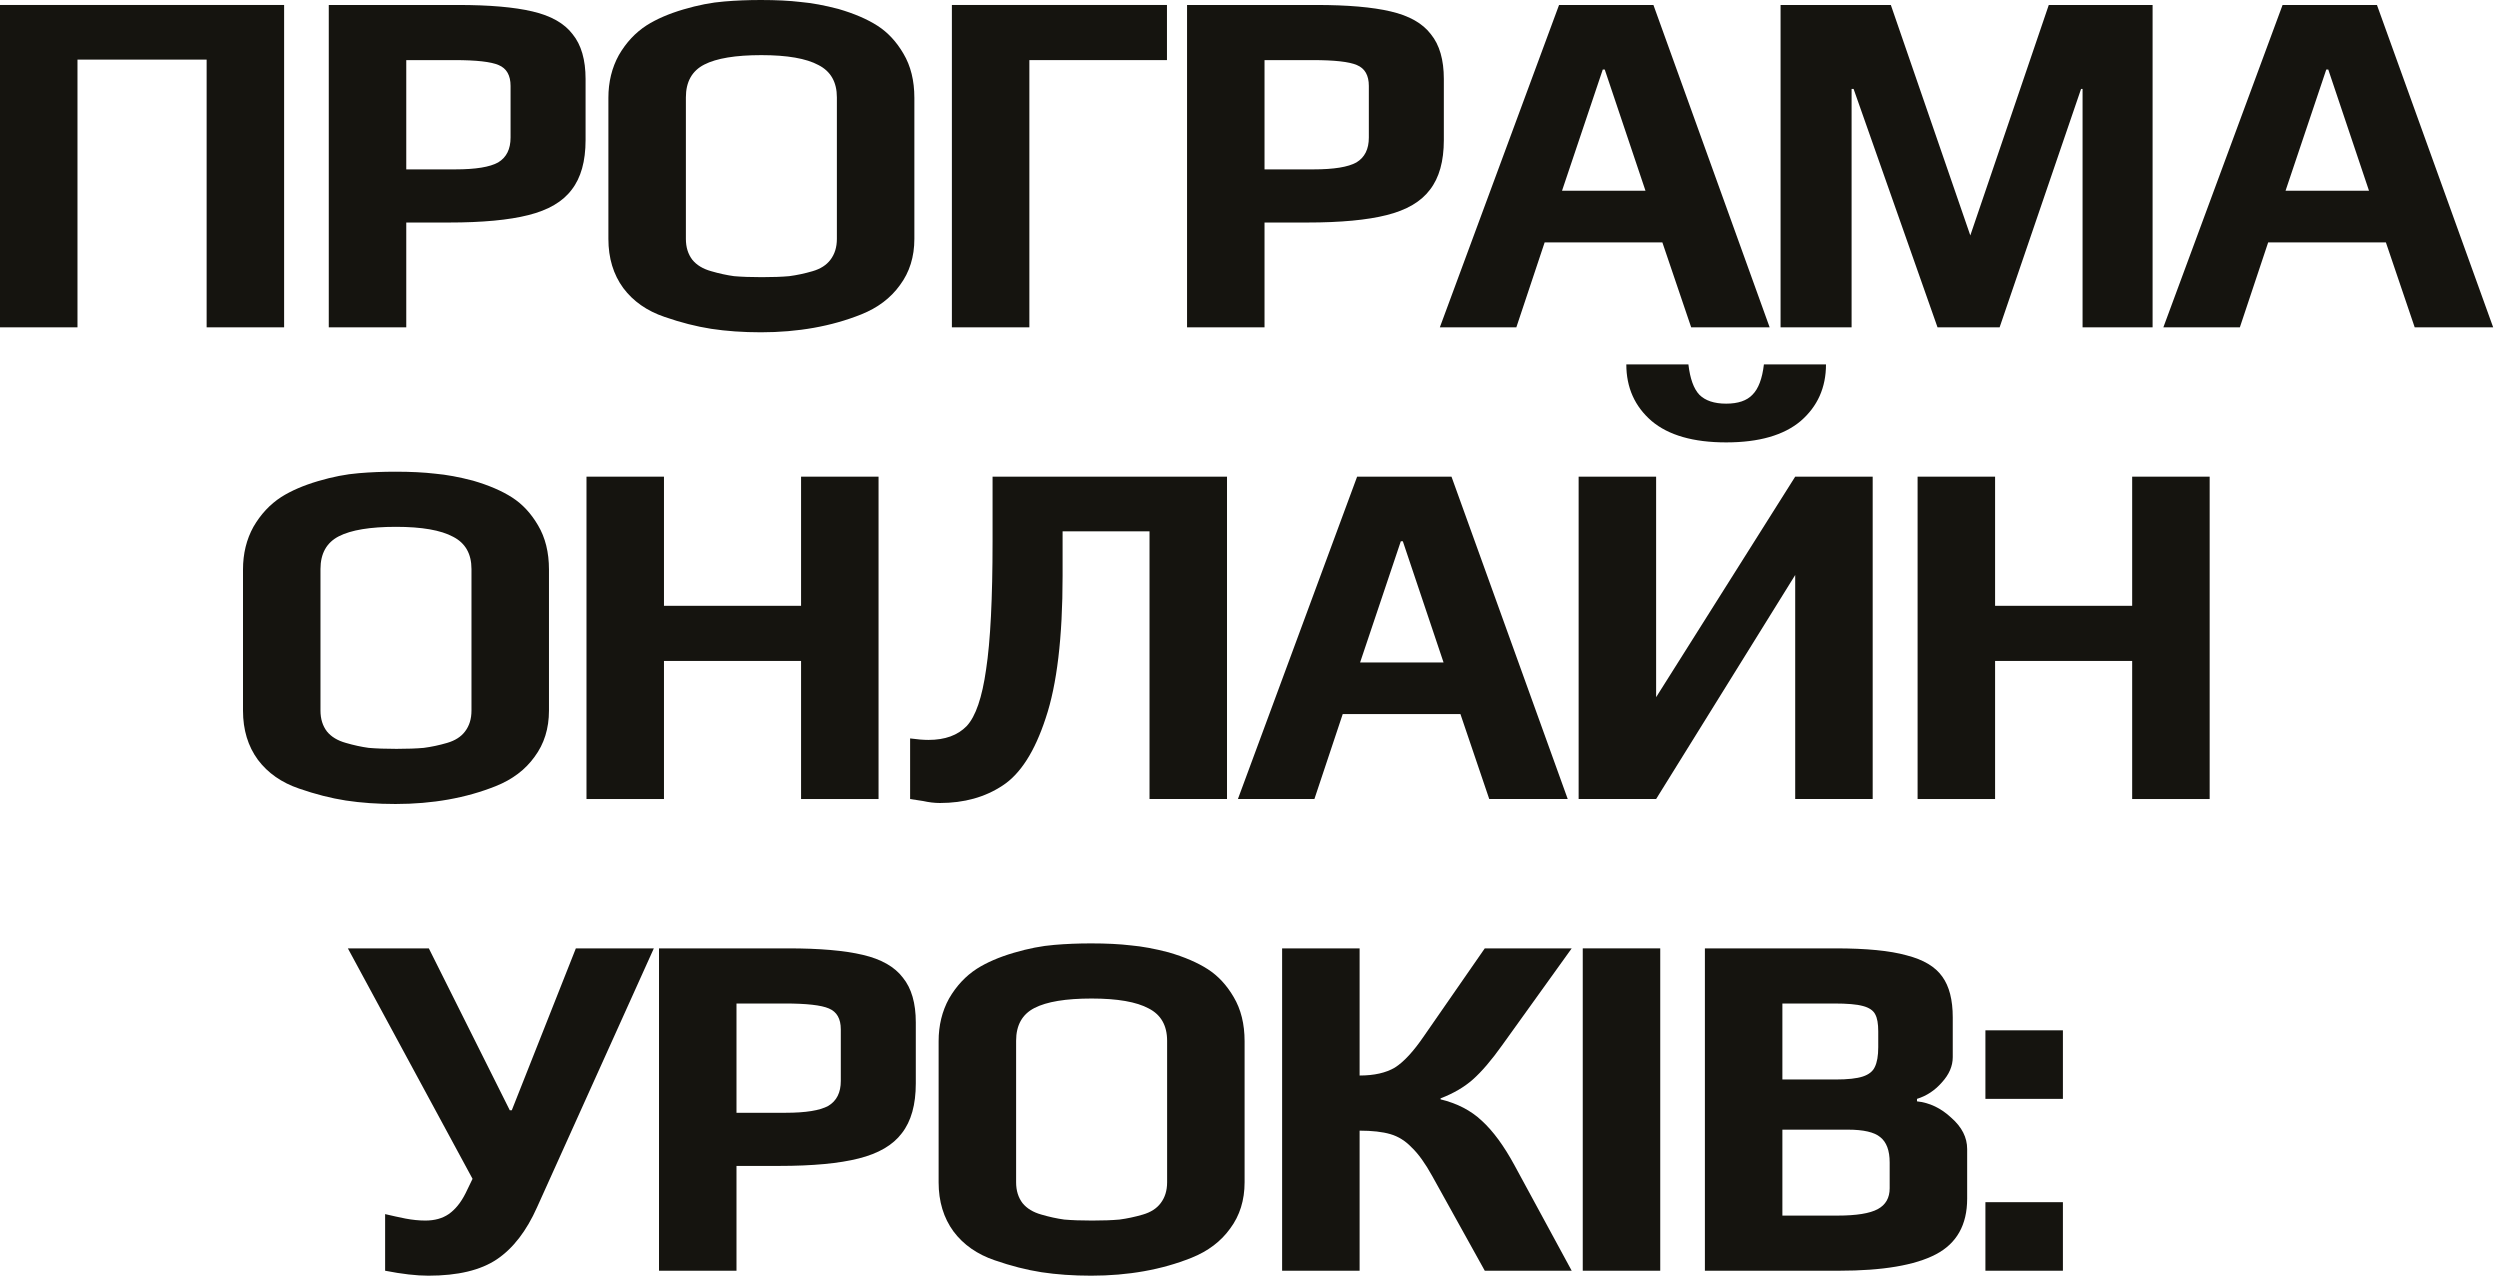 <?xml version="1.0" encoding="UTF-8"?> <svg xmlns="http://www.w3.org/2000/svg" width="265" height="136" viewBox="0 0 265 136" fill="none"> <path d="M0 0.527H30.116V34.697H21.903V6.318H8.213V34.697H0V0.527Z" fill="#15140F"></path> <path d="M34.85 0.527H48.539C51.874 0.527 54.506 0.755 56.437 1.211C58.403 1.667 59.824 2.475 60.702 3.633C61.614 4.756 62.071 6.336 62.071 8.371V14.848C62.071 17.094 61.579 18.849 60.596 20.113C59.649 21.376 58.122 22.271 56.016 22.798C53.945 23.324 51.137 23.587 47.592 23.587H43.064V34.697H34.85V0.527ZM48.276 17.954C50.417 17.954 51.926 17.708 52.804 17.217C53.681 16.69 54.12 15.813 54.12 14.584V9.109C54.12 7.985 53.699 7.248 52.857 6.897C52.049 6.546 50.487 6.371 48.171 6.371H43.064V17.954H48.276Z" fill="#15140F"></path> <path d="M80.654 35.223C78.758 35.223 77.003 35.1 75.389 34.855C73.809 34.609 72.159 34.188 70.439 33.591C68.579 32.959 67.123 31.941 66.07 30.537C65.016 29.098 64.49 27.361 64.49 25.325V10.372C64.49 8.687 64.859 7.178 65.596 5.844C66.368 4.51 67.351 3.457 68.544 2.685C69.597 2.018 70.896 1.457 72.44 1C73.985 0.544 75.424 0.263 76.758 0.158C77.986 0.053 79.285 0 80.654 0C82.268 0 83.672 0.07 84.866 0.211C86.059 0.316 87.393 0.562 88.867 0.948C90.552 1.439 91.939 2.036 93.027 2.738C94.115 3.44 95.027 4.423 95.764 5.686C96.537 6.985 96.923 8.547 96.923 10.372V25.325C96.923 27.22 96.414 28.852 95.396 30.221C94.413 31.59 93.044 32.626 91.289 33.328C88.13 34.591 84.585 35.223 80.654 35.223ZM80.759 29.379C81.917 29.379 82.883 29.344 83.655 29.274C84.462 29.168 85.287 28.993 86.129 28.747C86.972 28.502 87.604 28.098 88.025 27.536C88.481 26.94 88.709 26.203 88.709 25.325V10.319C88.709 8.705 88.06 7.564 86.761 6.897C85.463 6.195 83.444 5.844 80.706 5.844C77.969 5.844 75.95 6.178 74.652 6.845C73.353 7.511 72.704 8.67 72.704 10.319V25.325C72.704 26.203 72.932 26.94 73.388 27.536C73.844 28.098 74.511 28.502 75.389 28.747C76.231 28.993 77.038 29.168 77.811 29.274C78.618 29.344 79.601 29.379 80.759 29.379Z" fill="#15140F"></path> <path d="M100.9 0.527H123.698V6.371H109.113V34.697H100.9V0.527Z" fill="#15140F"></path> <path d="M125.827 0.527H139.516C142.85 0.527 145.483 0.755 147.413 1.211C149.379 1.667 150.801 2.475 151.678 3.633C152.591 4.756 153.047 6.336 153.047 8.371V14.848C153.047 17.094 152.556 18.849 151.573 20.113C150.625 21.376 149.098 22.271 146.992 22.798C144.921 23.324 142.113 23.587 138.568 23.587H134.04V34.697H125.827V0.527ZM139.253 17.954C141.394 17.954 142.903 17.708 143.781 17.217C144.658 16.69 145.097 15.813 145.097 14.584V9.109C145.097 7.985 144.676 7.248 143.833 6.897C143.026 6.546 141.464 6.371 139.147 6.371H134.04V17.954H139.253Z" fill="#15140F"></path> <path d="M165.26 0.527H175.263L187.583 34.697H179.265L176.211 25.694H163.733L160.732 34.697H152.623L165.26 0.527ZM174.421 20.218L170.103 7.371H169.893L165.575 20.218H174.421Z" fill="#15140F"></path> <path d="M188.74 0.527H200.429L208.853 24.956L217.171 0.527H228.175V34.697H220.752V9.424H220.594L211.959 34.697H205.378L196.48 9.424H196.269V34.697H188.74V0.527Z" fill="#15140F"></path> <path d="M241.953 0.527H251.956L264.276 34.697H255.958L252.904 25.694H240.426L237.425 34.697H229.316L241.953 0.527ZM251.114 20.218L246.796 7.371H246.586L242.268 20.218H251.114Z" fill="#15140F"></path> <path d="M41.922 85.223C40.026 85.223 38.271 85.1 36.657 84.855C35.077 84.609 33.427 84.188 31.707 83.591C29.847 82.959 28.39 81.941 27.337 80.537C26.284 79.098 25.758 77.361 25.758 75.325V60.372C25.758 58.687 26.126 57.178 26.863 55.844C27.636 54.51 28.619 53.457 29.812 52.685C30.865 52.018 32.164 51.457 33.708 51C35.252 50.544 36.692 50.263 38.026 50.158C39.254 50.053 40.553 50 41.922 50C43.536 50 44.94 50.07 46.134 50.211C47.327 50.316 48.661 50.562 50.135 50.948C51.82 51.439 53.206 52.036 54.294 52.738C55.383 53.44 56.295 54.423 57.032 55.686C57.804 56.985 58.191 58.547 58.191 60.372V75.325C58.191 77.22 57.682 78.853 56.664 80.222C55.681 81.59 54.312 82.626 52.557 83.328C49.398 84.591 45.853 85.223 41.922 85.223ZM42.027 79.379C43.185 79.379 44.151 79.344 44.923 79.274C45.73 79.168 46.555 78.993 47.397 78.747C48.24 78.501 48.871 78.098 49.293 77.536C49.749 76.94 49.977 76.203 49.977 75.325V60.319C49.977 58.705 49.328 57.564 48.029 56.897C46.73 56.195 44.712 55.844 41.974 55.844C39.236 55.844 37.218 56.178 35.919 56.845C34.621 57.511 33.971 58.67 33.971 60.319V75.325C33.971 76.203 34.2 76.94 34.656 77.536C35.112 78.098 35.779 78.501 36.657 78.747C37.499 78.993 38.306 79.168 39.078 79.274C39.886 79.344 40.869 79.379 42.027 79.379Z" fill="#15140F"></path> <path d="M62.168 50.526H70.381V64.216H84.913V50.526H93.126V84.697H84.913V70.06H70.381V84.697H62.168V50.526Z" fill="#15140F"></path> <path d="M99.631 85.118C99.069 85.118 98.472 85.048 97.841 84.907C97.209 84.802 96.753 84.732 96.472 84.697V78.273C97.244 78.379 97.893 78.431 98.42 78.431C100.175 78.431 101.526 77.94 102.474 76.957C103.422 75.939 104.106 73.939 104.527 70.955C104.984 67.971 105.212 63.444 105.212 57.371V50.526H130.063V84.697H121.849V56.318H112.635V61.057C112.635 67.55 112.039 72.57 110.845 76.115C109.687 79.66 108.16 82.047 106.265 83.275C104.404 84.504 102.193 85.118 99.631 85.118Z" fill="#15140F"></path> <path d="M143.855 50.526H153.858L166.179 84.697H157.86L154.806 75.694H142.328L139.327 84.697H131.219L143.855 50.526ZM153.016 70.218L148.699 57.371H148.488L144.171 70.218H153.016Z" fill="#15140F"></path> <path d="M167.335 50.526H175.549V73.903L190.291 50.526H198.505V84.697H190.291V60.951L175.549 84.697H167.335V50.526ZM182.973 46.894C179.498 46.894 176.865 46.139 175.075 44.63C173.285 43.085 172.39 41.084 172.39 38.627H178.971C179.147 40.137 179.533 41.207 180.129 41.839C180.761 42.471 181.709 42.787 182.973 42.787C184.236 42.787 185.166 42.471 185.763 41.839C186.395 41.207 186.799 40.137 186.974 38.627H193.555C193.555 41.084 192.66 43.085 190.87 44.63C189.08 46.139 186.448 46.894 182.973 46.894Z" fill="#15140F"></path> <path d="M203.265 50.526H211.479V64.216H226.01V50.526H234.224V84.697H226.01V70.06H211.479V84.697H203.265V50.526Z" fill="#15140F"></path> <path d="M45.404 135.223C44.14 135.223 42.613 135.048 40.823 134.697V128.695C41.56 128.87 42.28 129.028 42.982 129.168C43.719 129.309 44.421 129.379 45.088 129.379C46.071 129.379 46.895 129.151 47.562 128.695C48.264 128.203 48.861 127.466 49.352 126.483L50.09 124.956L36.874 100.527H45.456L54.038 117.691H54.249L61.041 100.527H69.307L56.934 127.957C55.811 130.485 54.389 132.327 52.669 133.486C50.95 134.644 48.528 135.223 45.404 135.223Z" fill="#15140F"></path> <path d="M69.855 100.527H83.544C86.878 100.527 89.511 100.755 91.441 101.211C93.407 101.667 94.829 102.475 95.706 103.633C96.619 104.756 97.075 106.336 97.075 108.371V114.847C97.075 117.094 96.584 118.849 95.601 120.113C94.653 121.376 93.126 122.271 91.02 122.798C88.949 123.324 86.141 123.587 82.596 123.587H78.068V134.697H69.855V100.527ZM83.281 117.954C85.422 117.954 86.931 117.708 87.808 117.217C88.686 116.69 89.125 115.813 89.125 114.584V109.109C89.125 107.985 88.704 107.248 87.861 106.897C87.054 106.546 85.492 106.371 83.175 106.371H78.068V117.954H83.281Z" fill="#15140F"></path> <path d="M115.658 135.223C113.763 135.223 112.008 135.1 110.393 134.855C108.814 134.609 107.164 134.188 105.444 133.591C103.584 132.959 102.127 131.941 101.074 130.537C100.021 129.098 99.494 127.361 99.494 125.325V110.372C99.494 108.687 99.863 107.178 100.6 105.844C101.372 104.51 102.355 103.457 103.549 102.685C104.602 102.018 105.9 101.457 107.445 101C108.989 100.544 110.428 100.263 111.762 100.158C112.991 100.053 114.289 100 115.658 100C117.273 100 118.677 100.07 119.87 100.211C121.064 100.316 122.397 100.562 123.872 100.948C125.556 101.439 126.943 102.036 128.031 102.738C129.119 103.44 130.032 104.423 130.769 105.686C131.541 106.985 131.927 108.547 131.927 110.372V125.325C131.927 127.22 131.418 128.853 130.4 130.221C129.418 131.59 128.049 132.626 126.294 133.328C123.135 134.591 119.589 135.223 115.658 135.223ZM115.763 129.379C116.922 129.379 117.887 129.344 118.659 129.274C119.467 129.168 120.291 128.993 121.134 128.747C121.976 128.502 122.608 128.098 123.029 127.536C123.486 126.94 123.714 126.202 123.714 125.325V110.32C123.714 108.705 123.064 107.564 121.766 106.897C120.467 106.195 118.449 105.844 115.711 105.844C112.973 105.844 110.955 106.178 109.656 106.845C108.357 107.511 107.708 108.67 107.708 110.32V125.325C107.708 126.202 107.936 126.94 108.392 127.536C108.849 128.098 109.516 128.502 110.393 128.747C111.236 128.993 112.043 129.168 112.815 129.274C113.622 129.344 114.605 129.379 115.763 129.379Z" fill="#15140F"></path> <path d="M135.904 100.527H144.118V114.005C145.662 114.005 146.908 113.724 147.856 113.163C148.804 112.566 149.839 111.443 150.962 109.793L157.386 100.527H166.6L159.229 110.793C158.105 112.373 157.07 113.584 156.122 114.426C155.21 115.234 154.069 115.9 152.7 116.427V116.532C154.455 116.954 155.912 117.708 157.07 118.796C158.263 119.884 159.422 121.464 160.545 123.535L166.6 134.697H157.386L151.805 124.64C151.068 123.307 150.348 122.306 149.646 121.639C148.979 120.937 148.225 120.464 147.382 120.218C146.54 119.972 145.452 119.849 144.118 119.849V134.697H135.904V100.527Z" fill="#15140F"></path> <path d="M167.772 100.527H175.986V134.697H167.772V100.527Z" fill="#15140F"></path> <path d="M180.719 100.527H194.566C197.831 100.527 200.34 100.772 202.095 101.264C203.885 101.72 205.149 102.475 205.886 103.528C206.623 104.546 206.992 105.985 206.992 107.845V112.057C206.992 113.005 206.606 113.9 205.833 114.742C205.096 115.585 204.219 116.164 203.201 116.48V116.743C204.535 116.883 205.746 117.462 206.834 118.48C207.957 119.463 208.519 120.569 208.519 121.797V127.062C208.519 129.835 207.413 131.801 205.202 132.959C202.99 134.118 199.568 134.697 194.935 134.697H180.719V100.527ZM194.566 114.426C195.865 114.426 196.83 114.321 197.462 114.11C198.094 113.9 198.515 113.566 198.726 113.11C198.971 112.619 199.094 111.917 199.094 111.004V109.319C199.094 108.512 198.989 107.915 198.778 107.529C198.568 107.108 198.129 106.809 197.462 106.634C196.83 106.458 195.812 106.371 194.408 106.371H188.933V114.426H194.566ZM194.777 128.853C196.778 128.853 198.199 128.624 199.042 128.168C199.884 127.712 200.305 126.975 200.305 125.957V123.219C200.305 121.955 199.972 121.06 199.305 120.534C198.673 120.007 197.532 119.744 195.882 119.744H188.933V128.853H194.777Z" fill="#15140F"></path> <path d="M210.454 109.214H218.668V116.48H210.454V109.214ZM210.454 127.431H218.668V134.697H210.454V127.431Z" fill="#15140F"></path> </svg> 